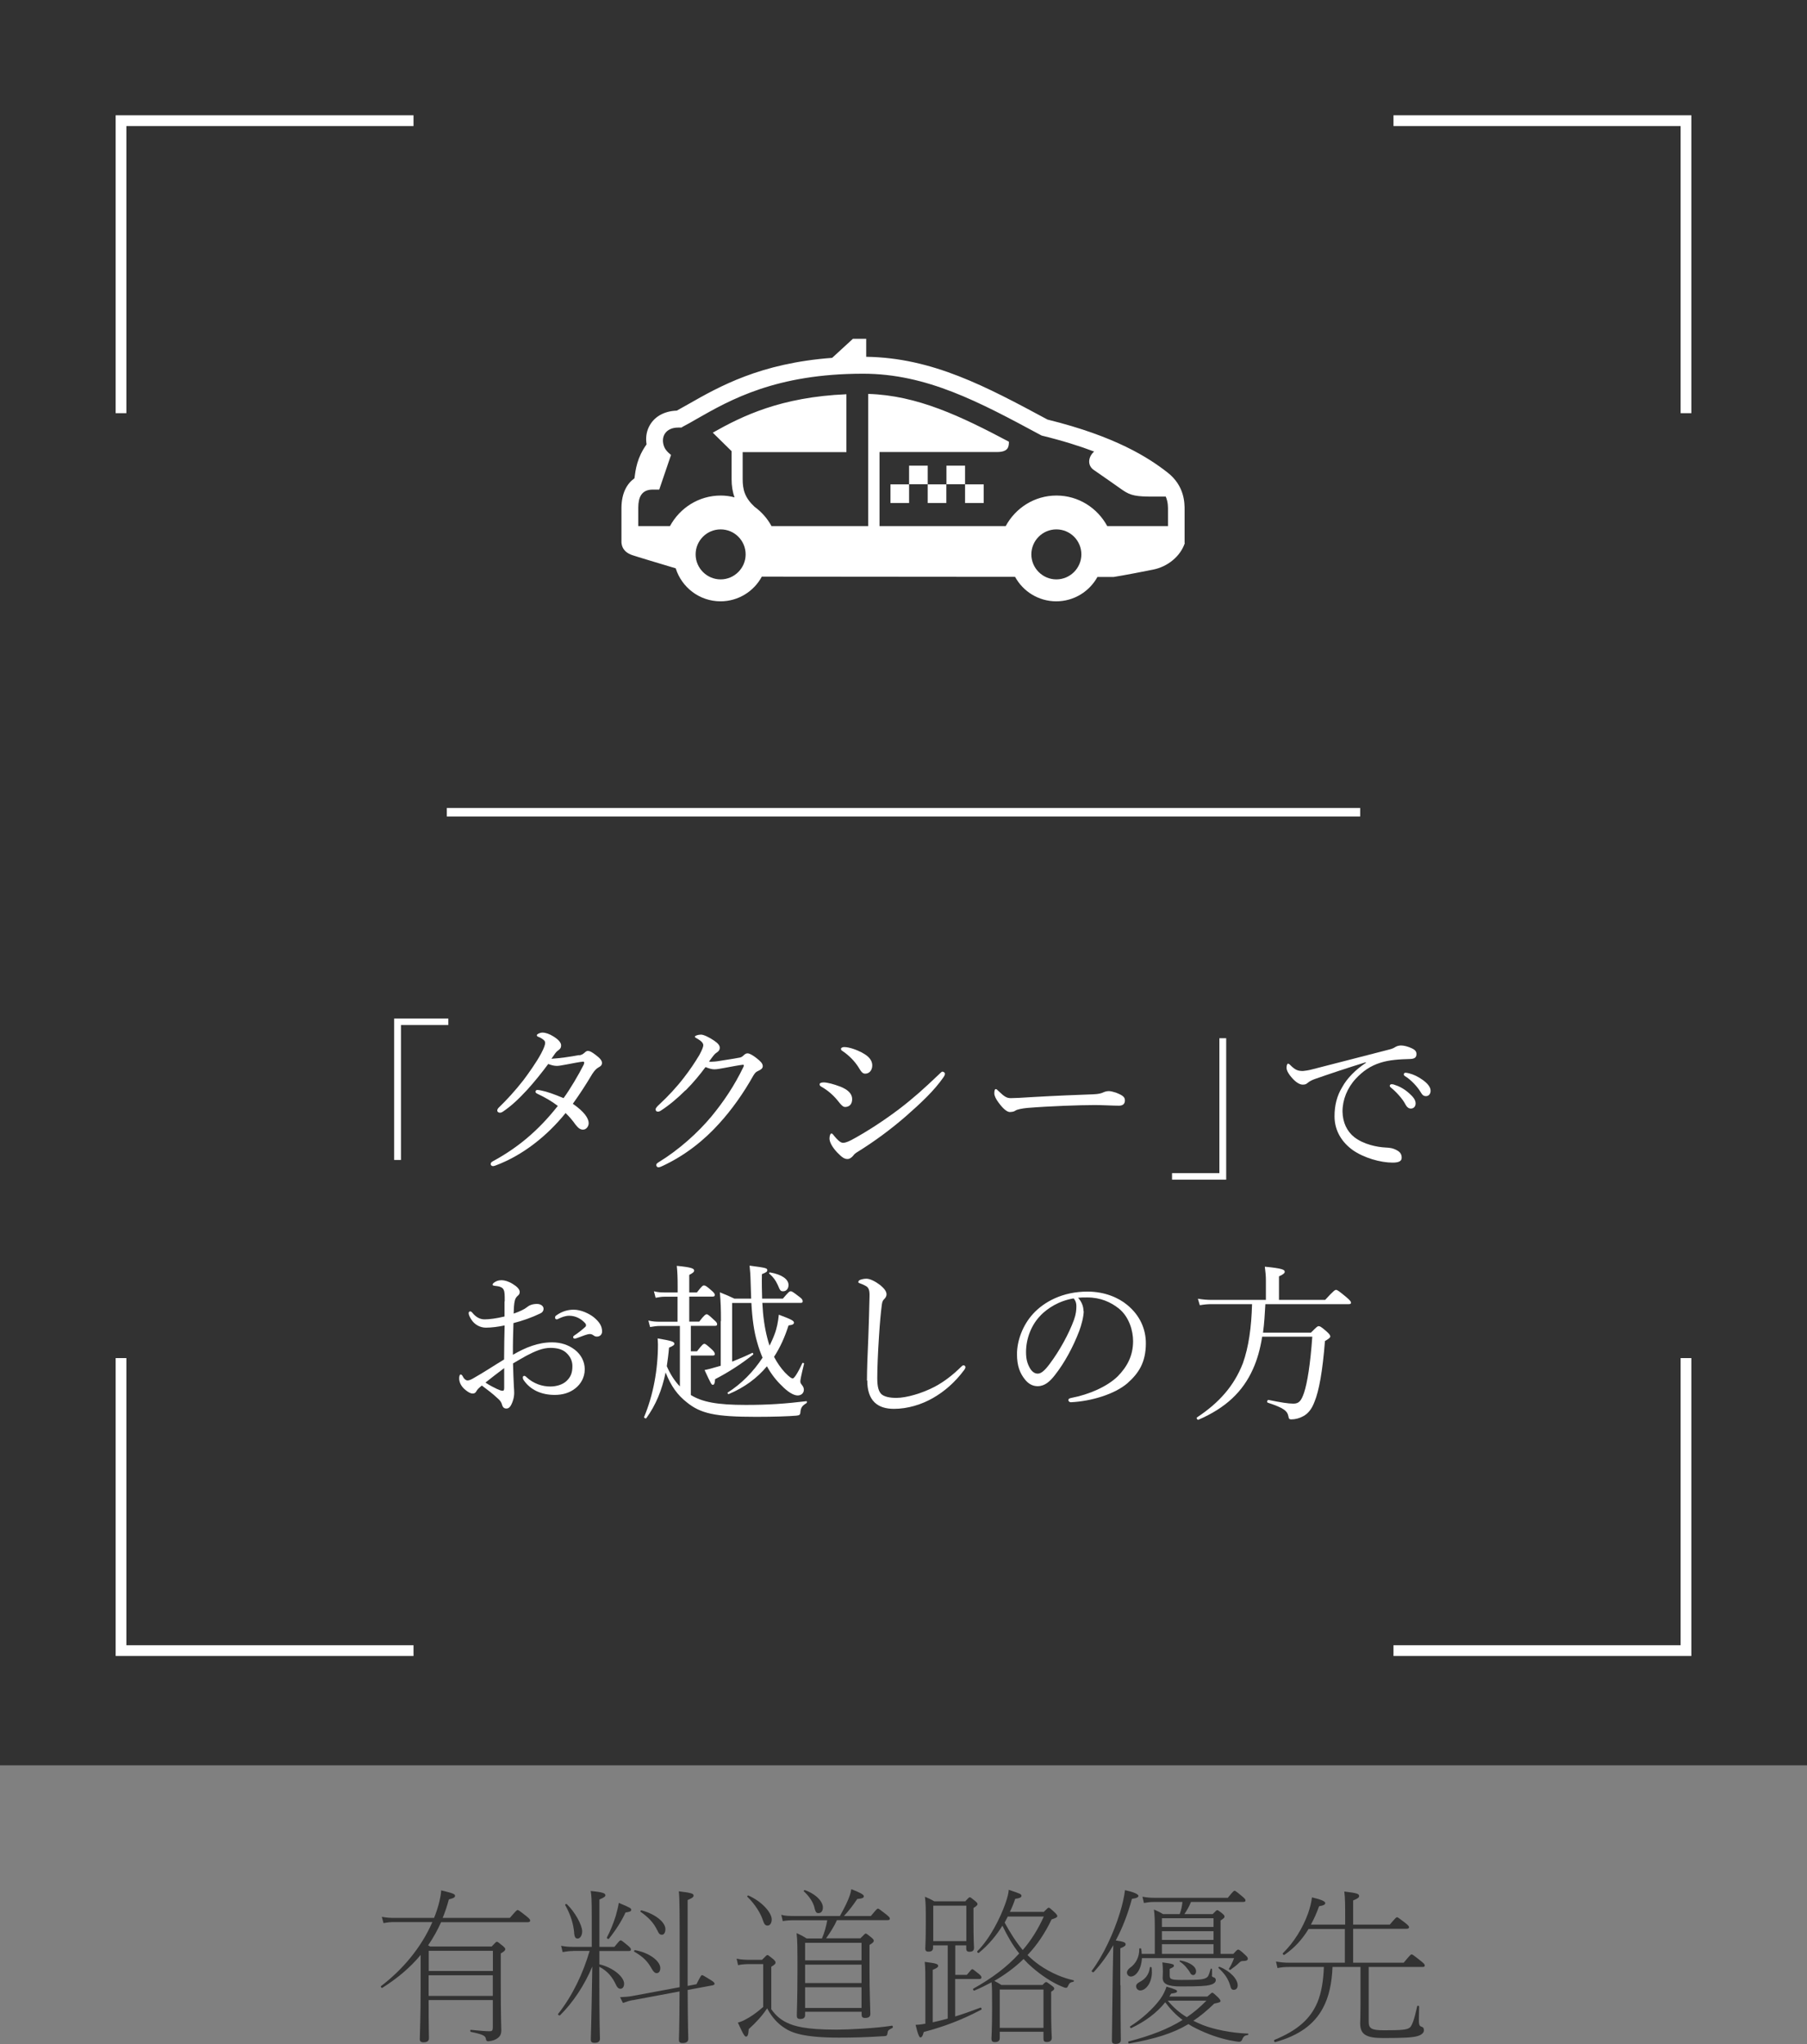 <?xml version="1.0" encoding="UTF-8"?>
<svg id="_レイヤー_2" data-name="レイヤー 2" xmlns="http://www.w3.org/2000/svg" viewBox="0 0 169.81 192.09">
  <rect x="0" y="0" width="169.81" height="192.09" fill="#808080" stroke="none"/>
  <defs>
    <style>
      .cls-1 {
        fill: #323232;
      }

      .cls-2 {
        stroke-width: .8px;
      }

      .cls-2, .cls-3 {
        fill: none;
        stroke: #fff;
        stroke-miterlimit: 10;
      }

      .cls-4 {
        fill: #fff;
      }

      .cls-3 {
        stroke-width: 1.01px;
      }
    </style>
  </defs>
  <g id="P">
    <g>
      <g>
        <rect class="cls-1" width="169.81" height="165.9"/>
        <line class="cls-2" x1="41.99" y1="76.33" x2="127.82" y2="76.33"/>
        <g>
          <polyline class="cls-3" points="130.95 11.34 158.44 11.34 158.44 38.83"/>
          <polyline class="cls-3" points="11.37 38.83 11.37 11.34 38.86 11.34"/>
          <polyline class="cls-3" points="130.95 155.12 158.44 155.12 158.44 127.63"/>
          <polyline class="cls-3" points="11.37 127.63 11.37 155.12 38.86 155.12"/>
        </g>
        <g>
          <path class="cls-4" d="M42.13,96.33h-4.45v12.68h-.64v-13.29h5.09v.61Z"/>
          <path class="cls-4" d="M54.42,99.18c.19-.03.35-.1.5-.24.13-.13.24-.18.32-.18.18,0,.37.1.74.38.42.32.59.53.59.75s-.13.32-.34.43c-.18.1-.37.29-.58.62-.56.94-1.15,1.86-1.82,2.79,1.09.75,1.49,1.38,1.49,1.82,0,.3-.22.61-.53.61-.24,0-.42-.11-.7-.46-.32-.45-.58-.75-.94-1.1-1.7,2.11-4,3.97-6.58,4.93-.08.03-.18.06-.24.06-.11,0-.22-.08-.22-.19s.06-.19.21-.27c2.26-1.23,4.21-2.8,6.1-5.2-.59-.45-1.2-.8-1.92-1.14-.11-.05-.18-.13-.18-.18,0-.08.06-.18.16-.18.08,0,.24.02.37.05.56.11,1.2.34,2.11.72.61-.83,1.44-2.24,1.89-3.14.03-.08.05-.14.05-.19s-.02-.1-.11-.1c-.27.02-.99.16-1.57.27-.38.06-.66.13-.88.13-.26,0-.5-.06-.82-.18-.59.8-1.3,1.68-1.97,2.42-.8.86-1.46,1.5-2.32,2.08-.1.06-.18.08-.24.08-.11,0-.26-.06-.26-.21,0-.06.03-.16.13-.26.78-.75,1.58-1.63,2.32-2.58.4-.53,1.22-1.66,1.68-2.53.27-.51.37-.82.37-.98,0-.1-.03-.18-.13-.27-.16-.14-.34-.24-.51-.3-.11-.05-.14-.08-.14-.16s.26-.24.53-.24c.29,0,.67.13,1.06.38.5.32.69.59.69.82s-.08.32-.22.43c-.16.11-.24.19-.32.3-.11.16-.24.34-.37.53.8-.05,1.78-.19,2.63-.35Z"/>
          <path class="cls-4" d="M64.42,102.46c-.72.72-1.55,1.42-2.3,1.9-.14.1-.24.11-.3.11-.13,0-.21-.08-.21-.22,0-.11.14-.27.37-.48.78-.72,1.63-1.63,2.3-2.51.54-.69,1.02-1.41,1.44-2.11.24-.45.37-.75.37-.93s-.16-.38-.58-.62c-.11-.06-.21-.1-.21-.18s.29-.19.58-.19c.24,0,.75.24,1.22.56.38.26.54.45.54.69,0,.18-.1.32-.32.46-.16.1-.24.21-.69.82.08.02.13.02.21.02.19,0,.54-.03.91-.1.72-.11,1.22-.19,1.76-.29.16-.03.27-.11.37-.21.13-.13.24-.19.37-.19.19,0,.5.18.82.43.37.29.61.51.61.77,0,.21-.16.32-.37.42-.27.13-.32.16-.51.46-.91,1.63-2.03,3.22-3.23,4.53-1.34,1.49-3.14,2.98-5.41,4.02-.11.05-.21.08-.3.08s-.19-.11-.19-.21.06-.16.21-.26c1.92-1.17,3.71-2.79,4.96-4.29,1.15-1.39,2.19-2.93,3.03-4.69.02-.05.03-.1.03-.13s-.03-.06-.08-.06c-.24.02-1.12.18-1.75.3-.37.06-.66.13-.94.13-.24,0-.51-.08-.83-.21-.51.69-1.15,1.47-1.86,2.18Z"/>
          <path class="cls-4" d="M78.9,102.09c.78.3,1.18.69,1.18,1.2s-.29.74-.67.74c-.19,0-.38-.21-.61-.5-.42-.54-.94-1.02-1.62-1.41-.11-.06-.16-.13-.16-.22s.11-.18.38-.18c.35,0,.99.18,1.49.37ZM80.18,108.6c-.1.14-.32.32-.53.32-.27,0-.48-.1-.98-.62-.5-.53-.72-1.01-.72-1.3,0-.26.08-.48.19-.48.08,0,.19.14.3.29.19.22.51.59.78.59.14,0,.38-.05.8-.27,1.39-.75,2.96-1.76,4.47-2.9,1.3-.99,2.37-1.95,3.7-3.22.18-.16.29-.3.37-.3.11,0,.24.1.24.19,0,.08-.02.16-.14.34-.85,1.23-2.08,2.39-3.55,3.68-1.41,1.22-2.93,2.35-4.55,3.35-.21.13-.32.24-.38.34ZM81.03,98.94c.59.3.94.7.94,1.18,0,.45-.27.78-.66.78-.26,0-.38-.18-.64-.61-.34-.54-.86-1.09-1.5-1.52-.1-.06-.14-.11-.14-.21,0-.08.13-.16.3-.16.46,0,1.14.24,1.7.53Z"/>
          <path class="cls-4" d="M94.93,104.51c-.32,0-.7-.35-1.12-.93-.21-.29-.37-.59-.37-.83,0-.21.03-.4.14-.4.08,0,.14.08.26.19.56.54.78.66,1.15.66.34,0,.94-.03,2.03-.1,2.18-.13,4.34-.21,5.7-.26.54-.02.8-.1.98-.19.13-.06.32-.11.5-.11.16,0,.38.05.66.14.75.29.85.46.85.75,0,.32-.21.48-.56.48-.61,0-1.47-.06-2.26-.06-1.42,0-4.26.1-6.35.27-.51.05-.94.14-1.1.24-.11.08-.27.14-.5.14Z"/>
          <path class="cls-4" d="M110.14,110.25h4.45v-12.68h.64v13.29h-5.09v-.61Z"/>
          <path class="cls-4" d="M128.37,99.82c-1.76.54-3.57,1.15-4.8,1.58-.22.08-.48.19-.69.37-.11.1-.22.16-.43.16-.27.02-.66-.19-1.07-.67-.26-.3-.46-.61-.48-.9,0-.22.06-.4.14-.4s.14.06.21.13c.46.46.7.56,1.2.56.19-.02.54-.06.96-.18,2.32-.59,4.72-1.22,7.07-1.82.34-.08.5-.16.62-.24.16-.1.3-.14.54-.16.32,0,.7.11,1.04.27.22.1.43.26.43.5.02.34-.16.48-.56.5-1.04.03-1.97.08-2.82.35-.96.3-1.66.8-2.31,1.49-.82.88-1.26,2-1.26,3.1.02,1.04.43,1.87,1.1,2.4.88.69,2.14.94,2.93.98.42.02.7.05,1.1.27.34.19.43.42.43.69s-.18.46-.85.46c-1.15,0-2.71-.45-3.75-1.18-.96-.69-1.71-1.76-1.71-3.17,0-1.02.22-1.92.72-2.74.45-.83,1.26-1.65,2.23-2.29l-.02-.06ZM131.03,101.94c.43.13.91.37,1.39.8.38.34.61.62.61.96,0,.26-.16.48-.45.48-.21,0-.38-.14-.53-.43-.24-.48-.88-1.18-1.34-1.54-.06-.05-.11-.11-.11-.16,0-.08.06-.16.18-.16.1,0,.21.03.26.05ZM132.42,100.87c.43.11.83.3,1.28.62.38.27.74.64.74,1.01,0,.32-.19.51-.43.51-.21,0-.34-.08-.51-.38-.29-.5-.93-1.18-1.47-1.5-.06-.03-.11-.1-.11-.16,0-.08.06-.16.16-.16.08,0,.21.03.35.06Z"/>
          <path class="cls-4" d="M47.43,122.3c0-.62,0-.88-.1-1.09-.06-.13-.16-.22-.37-.29-.16-.05-.3-.06-.46-.08-.13-.02-.21-.05-.21-.1,0-.06.03-.13.16-.22.19-.13.38-.21.69-.21.27,0,.66.11,1.04.35.4.24.66.51.66.75,0,.16-.05.24-.16.34-.16.13-.26.29-.3.48-.08.29-.1.8-.11,1.22.61-.21,1.04-.43,1.26-.61.16-.14.46-.3.93-.3.35,0,.62.19.62.46,0,.18-.1.34-.3.43-.83.4-1.7.7-2.53.91-.03.96-.06,1.97-.05,2.98,1.18-.69,2.37-1.17,3.68-1.17.86,0,1.57.26,2.13.69.59.45.94,1.12.94,1.84,0,.8-.4,1.41-.88,1.79-.54.43-1.2.62-1.94.62-1.23,0-2.29-.45-2.94-1.42-.05-.08-.06-.18-.06-.24,0-.08.08-.13.13-.13.06,0,.11.02.19.1.7.66,1.54.9,2.26.9.59,0,1.18-.18,1.54-.53.38-.37.54-.74.54-1.39,0-.46-.18-.9-.61-1.28-.35-.3-.83-.43-1.46-.43-.72,0-1.42.3-2.26.74-.42.24-.85.48-1.25.72.02.8.05,1.6.08,2.16.02.19.03.53.03.61,0,.16-.02.42-.11.7-.19.58-.37.77-.62.77-.22,0-.35-.1-.43-.42-.08-.24-.21-.38-.42-.56-.46-.43-.91-.77-1.46-1.18-.32.26-.43.38-.51.53s-.18.22-.35.22c-.21,0-.42-.13-.66-.32-.48-.38-.61-.8-.61-1.1,0-.21.05-.37.14-.37.06,0,.13.06.16.11.08.16.14.26.24.34.06.06.16.11.24.11.14,0,.3-.06.51-.18,1.1-.62,1.95-1.2,2.93-1.79,0-1.22.03-2.19.05-3.2-.62.13-1.23.21-1.76.21s-1.06-.27-1.38-.78c-.13-.21-.24-.43-.24-.59,0-.08.06-.16.14-.16.06,0,.13.03.21.13.34.42.72.62,1.15.62s1.09-.08,1.87-.27v-1.41ZM47.38,128.57c-.61.45-1.25.96-1.76,1.36.4.27.82.48,1.1.61.22.1.38.16.5.16.13,0,.16-.06.16-.3v-1.82ZM55.81,123.8c.5.42.77.8.77,1.33,0,.3-.22.48-.48.48-.13,0-.21-.03-.32-.11-.14-.1-.22-.13-.37-.13-.11,0-.32.06-.46.11-.32.11-.54.21-.8.29-.06.02-.11.03-.16.03-.06,0-.13-.06-.13-.13s.03-.11.13-.18c.34-.22.7-.51,1.02-.8.05-.05.06-.1.06-.16,0-.05-.03-.13-.08-.18-.34-.38-.86-.7-1.5-.7-.35,0-.69.13-.96.26-.06.03-.16.08-.21.08-.08,0-.16-.06-.16-.16s.05-.18.13-.22c.51-.37,1.07-.53,1.62-.53.69,0,1.47.37,1.9.72Z"/>
          <path class="cls-4" d="M64.91,126.99h.59c.48-.62.59-.7.69-.7.11,0,.21.08.72.54.19.18.26.3.26.42,0,.1-.05.14-.19.14h-2.06v3.71c1.07.66,2.47.93,5.15.93,2.13,0,3.7-.11,5.7-.35.08-.02.08.13.02.18-.43.26-.54.43-.58.91-.02.19-.1.24-.38.27-.7.06-2.11.11-3.76.11-3.86,0-5.23-.3-6.55-1.38-.85-.67-1.46-1.5-1.97-2.79-.35,1.68-.91,3.04-1.81,4.29-.05.08-.24-.02-.21-.11.85-2.03,1.3-4.43,1.3-6.82,0-.18-.02-.35-.03-.56,1.28.22,1.57.3,1.57.5,0,.11-.08.19-.5.37-.05.62-.13,1.2-.21,1.74.3.69.7,1.36,1.23,1.9v-5.68h-1.86c-.3,0-.54.03-.94.1l-.16-.61c.45.1.7.11,1.09.11h1.65v-2.35h-1.18c-.27,0-.51.03-.88.1l-.16-.61c.4.1.66.11,1.01.11h1.22v-.61c0-.78-.02-1.3-.08-1.89,1.47.14,1.63.27,1.63.45,0,.11-.1.22-.46.4v1.65h.72c.45-.59.56-.66.66-.66.13,0,.24.06.75.51.21.18.27.29.27.38,0,.11-.05.16-.21.16h-2.19v2.35h.94c.46-.61.61-.69.7-.69s.21.08.72.56c.19.16.26.27.26.37,0,.11-.05.16-.21.16h-2.26v2.37ZM67.75,124.14c0-1.2-.02-1.7-.1-2.69.61.24.83.34,1.36.59h1.58c-.02-.46-.03-.98-.05-1.5-.02-.8-.05-1.12-.1-1.6,1.6.21,1.66.24,1.66.43,0,.13-.05.19-.5.37-.02.85,0,1.6.02,2.3h1.95c.53-.62.61-.69.74-.69.11,0,.21.06.82.53.26.19.3.29.3.42,0,.1-.05.14-.22.14h-3.57c.06,1.25.21,2.3.46,3.28.06.26.14.51.22.74.16-.34.32-.67.45-1.02.24-.61.35-1.23.42-1.89,1.23.46,1.42.58,1.42.75,0,.13-.11.21-.51.26-.34,1.07-.78,2.06-1.36,2.95.29.56.64,1.06,1.02,1.47.45.46.62.56.74.56s.43-.42.9-1.44c.03-.06.18,0,.16.06-.3,1.22-.35,1.54-.35,1.65,0,.14.03.19.19.4.1.13.14.26.14.4,0,.29-.22.53-.59.53s-.93-.34-1.47-.9c-.54-.51-1.01-1.12-1.41-1.84-.93,1.12-2.13,2-3.59,2.61-.06.03-.14-.11-.1-.14,1.31-.83,2.43-1.98,3.28-3.28-.19-.45-.37-.94-.51-1.46-.29-.98-.46-2.18-.54-3.68h-1.81v5.51c.62-.24,1.25-.51,1.89-.82.06-.03.14.11.08.16-1.06.85-2.34,1.68-3.57,2.31-.03.4-.08.53-.22.53-.11,0-.16-.06-.77-1.39.27-.05.61-.13,1.52-.4v-4.19ZM73.09,120.76c-.21-.45-.4-.72-.8-1.07-.05-.05.02-.13.08-.11,1.1.19,1.73.64,1.73,1.18,0,.35-.21.59-.5.59-.24,0-.29-.05-.51-.59Z"/>
          <path class="cls-4" d="M81.47,129.74c0-1.01.06-2.53.13-4.08.05-1.26.08-2.51.11-3.79.02-.59-.06-.83-.3-.99-.24-.14-.42-.21-.56-.26-.13-.05-.19-.06-.19-.14s.06-.16.19-.21c.18-.06.35-.1.58-.1.34,0,.86.27,1.3.61.3.26.58.54.58.86,0,.19-.11.34-.22.45s-.18.21-.22.51c-.1.77-.19,1.74-.27,3.02-.1,1.49-.16,3.06-.16,3.89s.13,1.26.4,1.52c.29.24.78.34,1.39.34.94,0,2.4-.42,3.59-1.04.88-.46,1.73-1.12,2.51-1.89.08-.08.14-.13.21-.13.1,0,.16.06.18.14.02.1-.05.22-.13.32-.85,1.14-1.84,2-2.93,2.62-1.07.61-2.37,1.01-3.65,1.01-1.54,0-2.51-.75-2.51-2.67Z"/>
          <path class="cls-4" d="M101.84,123.21c0,.51-.21,1.31-.42,1.87-.58,1.52-1.39,3.01-2.29,4.15-.45.58-.94,1.04-1.62,1.04-.46,0-.86-.21-1.2-.64-.45-.56-.74-1.25-.74-2.37,0-1.23.51-2.69,1.5-3.78,1.04-1.14,2.79-2.1,5.12-2.1,1.65,0,2.93.59,3.71,1.23,1.25,1.01,1.78,2.32,1.78,3.63,0,1.81-.69,2.83-1.73,3.75-1.18,1.02-3.38,1.7-5.33,1.79-.11,0-.22-.1-.22-.19,0-.13.08-.18.29-.22,1.66-.32,3.36-1.06,4.35-2.03.86-.88,1.44-1.9,1.44-3.31,0-.93-.35-2.26-1.34-3.06-.75-.59-1.7-1.04-2.98-1.04-.34,0-.58,0-.85.03.34.37.51.82.51,1.25ZM97.81,123.6c-.9.9-1.39,2.21-1.39,3.46,0,.69.13,1.09.35,1.49.18.32.43.54.75.54s.66-.29,1.12-.91c.94-1.25,1.82-2.86,2.29-4.16.19-.53.22-.93.22-1.26,0-.38-.13-.61-.26-.74-1.42.24-2.43.93-3.09,1.58Z"/>
          <path class="cls-4" d="M118.91,122.57c-.05.9-.1,1.79-.22,2.67h4.5c.54-.54.62-.61.72-.61.11,0,.22.02.8.54.26.24.3.34.3.43s-.08.18-.5.43c-.22,2.83-.56,4.69-.98,5.7-.26.7-.61,1.12-1.06,1.36-.34.19-.74.3-1.12.3-.18,0-.24-.06-.27-.27-.1-.53-.43-.8-1.94-1.3-.11-.03-.05-.27.06-.26,1.17.24,1.87.35,2.34.35.5,0,.74-.22,1.01-1.04.3-.9.59-2.67.77-5.25h-4.71c-.18,1.14-.46,2.15-.86,3.03-.96,2.16-2.59,3.67-5.12,4.77-.1.05-.24-.16-.14-.22,2.1-1.39,3.49-2.98,4.31-5.09.54-1.52.8-3.35.86-5.55h-3.79c-.38,0-.69.03-1.12.1l-.18-.61c.51.08.86.11,1.3.11h5.09v-1.82c0-.43-.03-.74-.1-1.3,1.68.16,1.87.29,1.87.48,0,.11-.11.24-.54.43v2.21h4.34c.8-.88.93-.94,1.02-.94.11,0,.22.06.98.69.35.3.43.42.43.51s-.05.14-.21.14h-7.84Z"/>
        </g>
        <path class="cls-4" d="M83.68,45.52h1.75v1.75h-1.75v-1.75ZM85.43,45.51h1.75v-1.75h-1.75v1.75ZM90.69,47.27h1.75v-1.75h-1.75v1.75ZM111.34,51.04c-.4,1.21-1.57,2.21-2.98,2.49-2.64.53-3.7.69-3.7.69h-1.53c-.75,1.36-2.2,2.29-3.87,2.29s-3.12-.93-3.87-2.3l-23.8-.02c-.74,1.38-2.21,2.32-3.88,2.32-1.98,0-3.65-1.31-4.21-3.1-1.67-.5-3.61-1.08-4.08-1.24-.45-.15-.97-.47-1.02-1.2v-1.2s0,0,0,0v-2.08c.02-1.38.53-2.25,1.22-2.74.11-.83.24-1.93,1.14-3.19-.09-.56-.03-1.12.21-1.62.45-.95,1.41-1.51,2.63-1.55.35-.19.7-.39,1.07-.6,2.93-1.67,6.78-3.86,13.53-4.36l1.95-1.79h1.25v1.69c6.22.09,11.24,2.78,17.04,5.9,6.4,1.58,9.49,3.58,11.26,4.96,1.64,1.27,1.62,2.91,1.62,3.54v3.1ZM70.07,52.1c0-1.3-1.05-2.35-2.35-2.35s-2.35,1.06-2.35,2.35,1.06,2.35,2.35,2.35,2.35-1.06,2.35-2.35ZM101.62,52.1c0-1.3-1.05-2.35-2.35-2.35s-2.35,1.06-2.35,2.35,1.06,2.35,2.35,2.35,2.35-1.06,2.35-2.35ZM109.76,49.45v-1.44c0-.32.02-.81-.21-1.34h-1.15c-1.59,0-2.13-.08-2.9-.61-1.33-.93-1.2-.85-2.72-1.9-.59-.41-.54-1.16-.02-1.67.02-.02.04-.04.07-.05-1.36-.52-2.99-1.03-4.95-1.51l-.13-.07c-5.72-3.08-10.67-5.74-16.65-5.74-8.17,0-12.47,2.45-15.61,4.24-.44.26-.87.5-1.29.72-.06.03-.11.06-.15.1h-.31c-1.21,0-1.69.9-1.32,1.82.16.41.64.75.64.75l-1.11,3.26h-.61s0,0,0,0c-1.07,0-1.35.75-1.36,1.66v1.77h2.98c.92-1.7,2.7-2.87,4.77-2.87.45,0,.88.06,1.3.17-.19-.51-.28-1.07-.28-1.71v-2.63l-1.77-1.74c2.78-1.57,6.4-3.35,12.56-3.61v5.44s-9.75,0-9.75,0v2.54c0,.99.2,1.74,1.11,2.59.66.48,1.21,1.1,1.6,1.82h9.09v-12.42c4.6.13,8.71,2.1,13.22,4.49,0,.45-.03.97-1.12.97h-11.04v6.96h11.86c.92-1.7,2.7-2.87,4.77-2.87s3.85,1.17,4.77,2.87h5.7ZM88.94,45.51h1.75v-1.75h-1.75v1.75ZM87.18,47.27h1.75v-1.75h-1.75v1.75Z"/>
      </g>
      <g>
        <path class="cls-1" d="M41.45,180.64c-.34.77-.75,1.49-1.22,2.18.06.03.13.06.19.11h5.78c.4-.43.43-.45.5-.45.05,0,.1.02.56.4.21.18.22.24.22.3,0,.1-.05.18-.42.4v2.72c0,3.52.05,4.02.05,4.51,0,.42-.16.67-.61.88-.18.08-.46.14-.62.14-.14,0-.19-.05-.22-.22-.03-.29-.29-.43-1.41-.66-.08-.02-.08-.19,0-.19.96.1,1.44.13,1.79.13.19,0,.27-.08.27-.32v-2.61h-6.03v.18c0,2.27.03,3.19.03,3.41,0,.26-.18.38-.51.38-.26,0-.35-.11-.35-.3,0-.51.08-1.9.08-4.9v-3.01c-.99,1.2-2.21,2.21-3.6,3.09-.06.05-.19-.11-.13-.16,1.97-1.49,3.78-3.59,4.83-6.02h-3.52c-.43,0-.64.02-1.07.1l-.16-.59c.5.08.74.1,1.23.1h3.68c.21-.51.38-1.04.51-1.58.08-.34.14-.67.16-1.01,1.1.27,1.3.34,1.3.51,0,.14-.1.22-.58.34-.16.61-.35,1.18-.58,1.74h6.31c.62-.72.66-.74.74-.74.06,0,.11.02.82.58.34.27.35.34.35.42s-.06.14-.22.14h-8.15ZM46.32,185.23v-1.9h-6.03v1.9h6.03ZM40.28,185.63v1.94h6.03v-1.94h-6.03Z"/>
        <path class="cls-1" d="M53.88,183.35c-.37,0-.58.03-1.01.1l-.14-.59c.46.08.69.1,1.15.1h1.73v-2.83c0-1.68-.03-2.02-.1-2.42,1.17.11,1.38.22,1.38.4,0,.1-.06.19-.56.4v4.45h1.41c.48-.59.51-.61.59-.61.06,0,.11.02.7.51.24.21.26.27.26.35,0,.1-.06.14-.21.14h-2.75v1.25c1.33.32,2.32,1.2,2.32,1.82,0,.29-.14.48-.34.48-.14,0-.29-.08-.42-.37-.34-.72-.77-1.28-1.57-1.7,0,5.68.06,6.55.06,6.77,0,.26-.18.38-.51.38-.27,0-.35-.1-.35-.32s.05-1.1.14-6.85c-.72,1.73-1.81,3.38-3.03,4.58-.06.06-.24-.05-.18-.13,1.38-1.76,2.34-3.81,2.96-5.92h-1.55ZM53.96,181.65c-.08-.82-.3-1.65-.85-2.62-.03-.06.1-.13.16-.08.75.72,1.44,1.95,1.44,2.56,0,.37-.19.67-.42.67-.21,0-.3-.14-.34-.53ZM57.03,182.08c.29-.54.59-1.25.83-2.02.11-.38.22-.8.29-1.23,1.12.46,1.17.51,1.17.66,0,.13-.16.19-.54.24-.32.72-.88,1.62-1.55,2.46-.06.08-.24-.03-.19-.11ZM59.48,187.96c-.34.06-.53.13-.94.27l-.27-.54c.58-.03.82-.05,1.15-.11l4.45-.83v-2.34c0-4.83,0-6.03-.08-6.67,1.2.14,1.39.22,1.39.4,0,.11-.06.21-.56.42v8.07l.83-.16c.42-.83.45-.85.53-.85.06,0,.11.02.85.48.3.19.32.26.32.34,0,.05-.05.11-.21.14l-2.32.43c.02,3.75.06,4.4.06,4.59,0,.27-.18.4-.53.4-.27,0-.35-.1-.35-.32,0-.21.05-.9.06-4.53l-4.39.82ZM61.23,184.99c-.35-.61-.7-1.04-1.63-1.58-.05-.03.02-.16.08-.14,1.36.24,2.37,1.04,2.37,1.68,0,.3-.13.48-.34.48-.16,0-.29-.11-.48-.43ZM61.74,181.36c-.3-.64-.8-1.18-1.55-1.7-.05-.03.03-.14.1-.13,1.31.35,2.24,1.12,2.24,1.76,0,.32-.13.53-.32.53-.21,0-.29-.08-.46-.46Z"/>
        <path class="cls-1" d="M72.46,188.79c.45.66.96,1.04,1.46,1.28.69.34,1.76.67,4.67.67,1.18,0,3.75-.13,5.22-.37.1-.02.13.16.05.21-.38.19-.43.24-.46.5-.03.21-.08.26-.29.27-1.84.11-2.8.14-4.27.14-3.3,0-4.45-.45-5.15-.93-.58-.38-1.12-.93-1.6-1.82-.48.72-1.07,1.36-1.73,1.95-.03.51-.1.7-.24.7-.13,0-.21-.06-.78-1.31.34-.1.51-.18.67-.27.45-.22,1.01-.59,1.71-1.2v-4.03h-1.1c-.58,0-.9.02-1.26.1l-.14-.61c.45.1.85.11,1.41.11h.98c.42-.43.45-.45.51-.45.05,0,.1.02.54.38.21.19.22.26.22.32,0,.1-.03.18-.4.4v3.95ZM71.69,180.46c-.19-.61-.7-1.47-1.46-2.21-.05-.05.05-.14.11-.11,1.26.56,2.18,1.6,2.18,2.24,0,.34-.16.58-.38.58s-.32-.11-.45-.5ZM75.66,189.09v.27c0,.26-.16.38-.46.38-.24,0-.32-.1-.32-.32,0-.53.06-1.41.06-4.13,0-2.31,0-2.88-.08-3.62.3.13.67.32.94.5h1.44c.24-.54.4-1.14.5-1.71h-3.12c-.42,0-.72.02-1.06.08l-.14-.59c.38.1.72.11,1.2.11h4.31c.48-.86.75-1.42.93-1.94.08-.24.11-.38.14-.58.8.3,1.18.51,1.18.66,0,.16-.16.22-.62.26-.42.62-.75,1.06-1.25,1.6h2.53c.56-.67.59-.69.67-.69.06,0,.11.02.77.54.32.26.34.32.34.4,0,.1-.06.14-.22.14h-4.75c-.27.61-.64,1.17-1.02,1.71h3.22c.42-.43.45-.45.51-.45.05,0,.1.02.53.37.21.18.22.24.22.3,0,.1-.03.18-.4.4v2.3c0,2.19.08,3.84.08,4.18,0,.27-.16.38-.5.38-.24,0-.32-.1-.32-.32v-.26h-5.3ZM76.55,179.31c-.13-.53-.45-1.04-1.01-1.57-.05-.05.05-.13.11-.11,1.09.4,1.68,1.1,1.68,1.63,0,.35-.18.53-.42.53-.16,0-.26-.05-.37-.48ZM80.96,184.23v-1.65h-5.3v1.65h5.3ZM75.66,184.63v1.73h5.3v-1.73h-5.3ZM75.66,186.76v1.94h5.3v-1.94h-5.3Z"/>
        <path class="cls-1" d="M89.77,182.82v2.77h1.09c.42-.51.45-.53.51-.53.05,0,.1.02.64.46.21.18.22.24.22.32,0,.1-.06.14-.21.14h-2.26v3.52c.74-.22,1.5-.5,2.38-.83.08-.03.14.16.08.19-1.87.98-3.46,1.58-5.41,2.1-.11.43-.21.51-.32.51-.08,0-.21-.18-.45-1.18.29-.02.45-.03.62-.06.1-.02.21-.03.3-.05v-3.57c0-1.1,0-1.65-.06-2.24,1.09.13,1.26.21,1.26.37,0,.11-.05.19-.51.38v4.93c.48-.1.94-.22,1.41-.35v-6.88h-1.38v.22c0,.26-.14.37-.43.37-.22,0-.3-.1-.3-.29,0-.14.05-.72.05-2.45,0-1.38,0-1.73-.08-2.42.27.11.61.27.88.43h2.91c.34-.37.37-.38.43-.38.05,0,.1.02.46.32.24.19.26.26.26.32,0,.08-.05.16-.38.37v1.23c0,1.87.05,2.38.05,2.51,0,.26-.14.37-.43.37-.22,0-.3-.1-.3-.3v-.3h-1.04ZM90.81,179.09h-3.11v3.33h3.11v-3.33ZM98.06,179.7c.4-.4.43-.42.5-.42.05,0,.1.02.59.48.19.19.21.26.21.32,0,.1-.18.19-.54.3-.61,1.28-1.34,2.38-2.26,3.35.35.35.72.66,1.1.93,1.14.8,2.34,1.25,3.22,1.44.06.02.05.13-.02.14-.27.05-.37.1-.51.43-.03.1-.11.14-.19.14-.06,0-.16-.03-.32-.1-.99-.4-2-1.09-2.83-1.81-.26-.22-.53-.48-.82-.8-.82.8-1.74,1.47-2.75,2.06.22.11.46.24.66.38h3.87c.24-.26.29-.27.35-.27.05,0,.1.02.46.29.27.19.29.26.29.32,0,.08-.03.14-.29.3v1.55c0,2.02.06,2.63.06,2.77,0,.27-.16.4-.46.4-.26,0-.32-.1-.32-.32v-.64h-4.11v.59c0,.27-.16.38-.46.38-.24,0-.32-.1-.32-.32,0-.16.06-.83.06-2.82,0-1.55,0-1.97-.05-2.48-.51.27-1.04.54-1.62.78-.08.03-.16-.14-.1-.18,1.76-.98,3.19-2.06,4.32-3.31-.64-.8-1.14-1.7-1.58-2.61-.58.94-1.31,1.81-2.21,2.55-.08.06-.21-.1-.14-.16,1.18-1.18,2.14-3.09,2.62-4.45.19-.54.32-1.01.32-1.31,1.04.34,1.2.4,1.2.56,0,.11-.06.21-.59.29-.14.42-.3.82-.5,1.22h3.15ZM98.06,190.57v-3.6h-4.11v3.6h4.11ZM94.71,180.1c-.1.19-.19.38-.3.58.5.91,1.04,1.79,1.7,2.58.83-.96,1.47-2.02,1.98-3.15h-3.38Z"/>
        <path class="cls-1" d="M105.3,186.56c0,3.99.03,4.91.03,5.14,0,.27-.18.38-.5.38-.26,0-.34-.1-.34-.3,0-.26.02-1.23.08-6.39.02-.86.03-1.74.05-2.59-.53.93-1.15,1.78-1.84,2.53-.06.06-.24-.05-.18-.13,1.07-1.42,2.05-3.52,2.64-5.44.24-.77.4-1.49.48-2.13.74.16,1.26.37,1.26.53,0,.14-.14.22-.61.29-.38,1.41-.88,2.72-1.52,3.91.78.11.93.19.93.37,0,.1-.05.18-.5.37v3.47ZM115.9,183.62c.35-.38.38-.4.46-.4s.19.06.64.48c.24.22.26.29.26.37,0,.16-.14.22-.48.22-.14,0-.22.05-.38.21-.22.21-.43.37-.78.62-.05.03-.16-.06-.13-.11.16-.24.32-.56.48-.99h-8.66c-.06,1.14-.61,1.73-1.04,1.73-.21,0-.37-.18-.37-.38,0-.14.11-.3.3-.45.53-.37.88-1.01.86-1.78,0-.06.16-.06.18,0,.03.16.05.32.05.48h1.23v-2.35c0-.77,0-1.15-.08-1.82.27.11.59.27.85.43h1.57c.14-.37.22-.75.26-1.14h-2.56c-.42,0-.62.02-1.06.1l-.14-.59c.48.08.72.1,1.2.1h6.82c.53-.64.56-.66.64-.66.06,0,.11.02.72.53.29.24.3.3.3.38,0,.1-.06.14-.21.14h-4.91c-.16.4-.37.78-.62,1.14h2.66c.34-.35.37-.37.43-.37.05,0,.1.02.46.3.21.18.22.24.22.3,0,.1-.03.16-.37.37v3.14h1.2ZM113.47,187.62c.37-.34.4-.35.46-.35.05,0,.1.02.58.48.16.18.18.24.18.3,0,.11-.08.14-.58.24-.66.64-1.3,1.17-1.97,1.62.29.14.59.27.9.4,1.02.4,2.67.75,4.23.8.06,0,.06.11,0,.13-.29.05-.42.11-.56.48-.05.1-.14.16-.26.16s-.61-.08-.9-.14c-.99-.21-2.03-.56-3.1-1.09-.27-.13-.53-.27-.77-.43-1.47.88-3.15,1.39-5.57,1.82-.08.02-.13-.18-.05-.19,2.08-.54,3.71-1.17,5.07-2.02-.62-.46-1.17-1.04-1.63-1.66-.8,1.01-1.95,1.84-3.19,2.42-.08.03-.16-.11-.1-.16,1.07-.67,2.18-1.68,2.82-2.56.29-.4.48-.82.59-1.17.85.24.99.34.99.42,0,.11-.03.16-.56.24-.05.1-.11.18-.16.27h3.57ZM106.76,186.69c0-.18.1-.3.32-.42.54-.27.9-.7.98-1.38,0-.06.14-.05.16.02.18,1.3-.51,2.15-1.07,2.15-.21,0-.38-.18-.38-.37ZM114.04,181.09v-.82h-4.85v.82h4.85ZM109.19,181.49v.82h4.85v-.82h-4.85ZM114.04,182.71h-4.85v.91h4.85v-.91ZM113.88,185.62c0,.13.06.18.19.21.14.05.18.13.18.27,0,.22-.26.38-.58.45-.32.08-.88.13-2.67.13-1.3,0-1.74-.24-1.74-.82,0-.11.02-.32.02-.59,0-.35-.02-.53-.05-.85,1.02.13,1.09.19,1.09.32,0,.08-.05.14-.4.29v.59c0,.38.1.45,1.14.45,1.78,0,1.98-.05,2.26-.18.21-.1.27-.22.45-.86.02-.06.13-.02.13.05v.54ZM109.74,188.02c.51.61,1.1,1.14,1.79,1.55.66-.45,1.26-.96,1.84-1.55h-3.63ZM111.85,185.41c-.19-.35-.59-.83-.98-1.06-.05-.03,0-.13.06-.11.93.18,1.47.58,1.47,1.02,0,.19-.11.35-.27.35-.11,0-.21-.06-.29-.21ZM115.6,186.58c-.18-.61-.51-1.1-1.09-1.63-.05-.05.03-.13.1-.11.98.38,1.7,1.15,1.7,1.73,0,.26-.14.43-.37.43-.18,0-.27-.11-.34-.42Z"/>
        <path class="cls-1" d="M126.41,181.28h-3.44c-.61,1.01-1.36,1.81-2.27,2.43-.08.05-.21-.1-.14-.16,1.02-.99,1.86-2.35,2.35-3.7.19-.53.32-1.06.38-1.54.83.19,1.25.37,1.25.53,0,.14-.16.24-.58.3-.22.62-.48,1.2-.77,1.73h3.22v-.5c0-1.31,0-1.95-.08-2.61,1.2.14,1.39.22,1.39.42,0,.11-.05.21-.56.42v2.27h3.44c.58-.67.61-.69.69-.69.06,0,.11.02.78.54.32.26.34.32.34.4s-.06.14-.22.14h-5.03v3.19h4.75c.64-.77.67-.78.75-.78.06,0,.11.02.83.59.38.3.4.37.4.45,0,.1-.06.14-.21.14h-5.06v5.12c0,.64.22.83,1.42.83,1.74,0,2.19-.05,2.45-.26.21-.18.42-.77.69-2,.02-.08.18-.05.18.03,0,.45-.03,1.02-.02,1.47.02.3.1.38.26.43s.21.16.21.34c0,.27-.32.48-.7.56-.4.1-1.09.16-3.11.16-1.65,0-2.18-.35-2.18-1.39,0-.18.03-.7.03-1.74v-3.55h-2.63c-.06,1.54-.34,2.82-.9,3.86-.83,1.55-2.26,2.58-4.47,3.2-.1.03-.18-.18-.08-.21,2.13-.88,3.36-1.94,4.03-3.52.38-.91.56-2.02.61-3.33h-3.22c-.48,0-.7.02-1.14.1l-.14-.61c.51.08.77.11,1.28.11h5.19v-3.19Z"/>
      </g>
    </g>
  </g>
</svg>